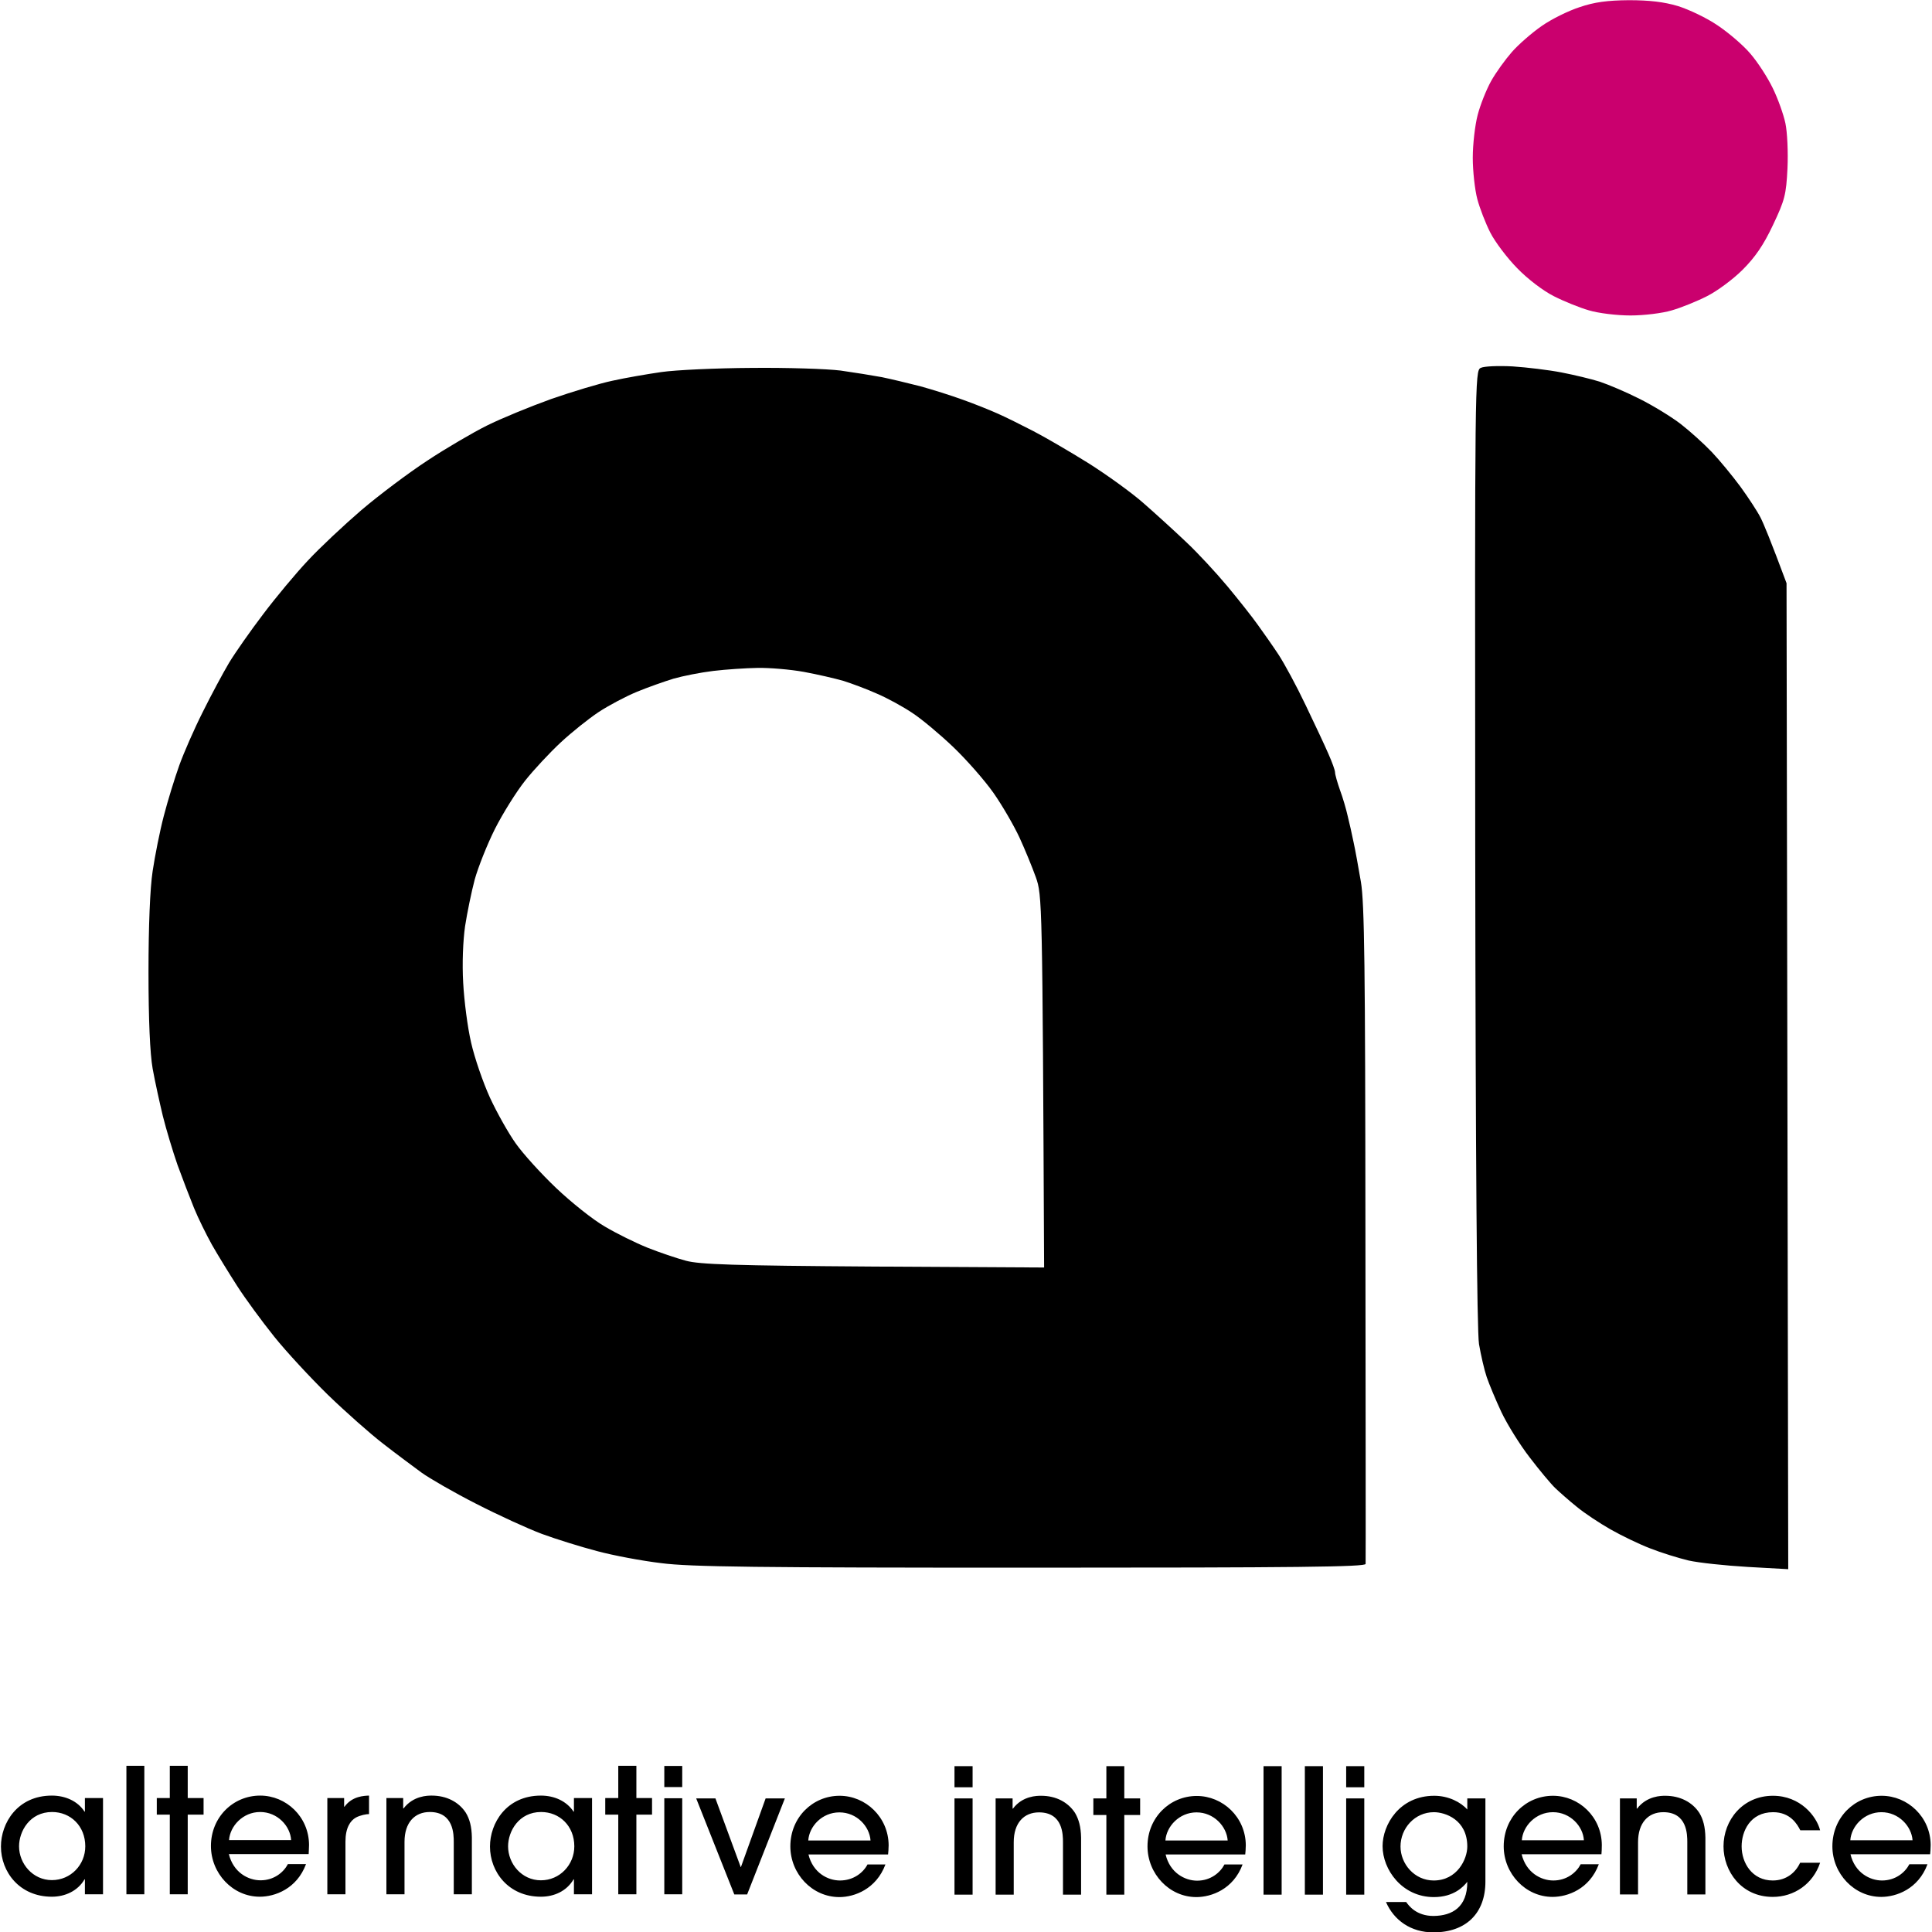 <?xml version="1.0" encoding="UTF-8"?>
<svg xmlns="http://www.w3.org/2000/svg" viewBox="0 0 1024 1024" width="1024" height="1024">
  <title>Logo Alterinc Square</title>
  <style>
		.s0 { fill: #ca006e } 
		.s1 { fill: #000000 } 
	</style>
  <g id="Logo">
    <path id="Circle" class="s0" d="m837.2 3.8c-5.9 1.9-15 6.4-20.1 10-5.2 3.6-12.3 9.8-15.8 13.8-3.5 4-8.5 10.9-11 15.4-2.5 4.5-5.7 12.5-7.1 17.9-1.4 5.3-2.6 15.5-2.6 22.7 0 7.1 1.1 17 2.4 21.9 1.3 4.9 4.4 12.9 6.9 17.8 2.5 4.9 8.9 13.4 14.2 18.8 5.6 5.8 13.9 12.1 19.5 14.9 5.3 2.7 13.7 6.1 18.6 7.5 5 1.5 14.7 2.7 22 2.7 7.2 0 16.9-1.2 21.9-2.7 4.9-1.4 13.3-4.8 18.6-7.5 5.4-2.7 13.9-9 18.9-14 6.7-6.7 11.1-13.1 16.1-23.7 6.3-13.3 7-16.1 7.7-30 0.4-8.6-0.1-19.3-1.1-24-1-4.7-4-13.1-6.7-18.6-2.7-5.6-8-13.8-11.9-18.3-3.8-4.5-11.7-11.2-17.4-15-5.7-3.9-15.2-8.4-21-10.2-7.4-2.2-15.1-3.1-26-3.1-11.3 0.1-18.2 1-26.1 3.7z"></path>
    <g id="Black">
      <path id="Text" fill-rule="evenodd" class="s1" d="m54.6 1004v-51h-9.6v7.2h-0.2c-3.6-5.6-10.2-8.5-17.3-8.5-18.3 0-27 14.6-27 27 0 13.4 9.8 26.6 27 26.6 6.9 0 13.7-3 17.3-9.2h0.2v7.9zm-9.4-25.4c0 9.8-7.7 17.9-17.7 17.9-10.1 0-17.4-8.7-17.4-17.9 0-8 5.7-18.2 17.5-18.2 9.8 0 17.6 7.4 17.6 18.2zm31.3-42.7h-9.5v68.1h9.5zm23 25.9h8.4v-8.8h-8.4v-17.1h-9.5v17.1h-6.9v8.8h6.9v42.2h9.5zm64.1 20.9c0-0.7 0.2-3.3 0.2-4.9-0.1-14.9-12.1-26.1-25.9-26.1-14.4 0-26.1 11.5-26.1 26.7 0 14.5 11.5 26.9 25.9 26.9 7.9 0 19.6-4.1 24.5-17.3h-9.6c-2.3 4.4-7.4 8.6-14.5 8.6-6.5 0-14.4-4.1-16.8-13.9zm-42.2-7.4c0.5-7.4 7.3-14.9 16.5-14.9 9.2 0 16 7.5 16.4 14.9zm61.7 28.7v-27.9c0-7.2 2.5-11.1 5.6-12.8 2.3-1.2 5.4-1.8 6.9-1.8v-9.8c-2.4 0.1-8.9 0.2-13 5.9h-0.2v-4.6h-8.9v51zm67 0v-30.2c-0.1-5.7-1.2-9.7-3.2-13-3.7-5.7-10.2-9.1-18.1-9.1-2 0-9.7 0-14.9 6.8h-0.2v-5.5h-8.9v51h9.6v-27.8c0-10.2 5.4-15.8 13.4-15.8 12.7 0 12.7 12 12.7 15.9v27.7zm63.7 0v-51h-9.6v7.2h-0.2c-3.7-5.6-10.2-8.5-17.3-8.5-18.3 0-27 14.6-27 27 0 13.4 9.8 26.6 27 26.6 6.9 0 13.6-2.9 17.3-9.2h0.2v7.9zm-9.4-25.4c0 9.8-7.7 18-17.7 18-10.2 0-17.4-8.8-17.4-18 0-8 5.7-18.2 17.5-18.2 9.8 0 17.6 7.4 17.6 18.2zm32.9-16.8h8.3v-8.8h-8.3v-17.1h-9.6v17.1h-6.9v8.8h6.9v42.2h9.6zm24.3-8.7h-9.5v50.9h9.5zm0-17.1h-9.5v11.2h9.5zm54.4 17.2h-10.2l-13.1 36.4h-0.1l-13.4-36.4h-10.2l20.2 50.9h6.8zm54.7 29.7c0.1-0.7 0.3-3.3 0.3-4.9-0.1-14.9-12.2-26.2-26-26.2-14.3 0-26.1 11.5-26.1 26.8 0 14.5 11.5 26.9 26 26.9 7.9 0 19.5-4.2 24.4-17.3h-9.5c-2.3 4.4-7.5 8.5-14.6 8.5-6.4 0-14.3-4-16.7-13.8zm-42.3-7.4c0.5-7.5 7.3-14.9 16.5-14.9 9.2 0 16 7.4 16.5 14.9zm87.1-22.3h-9.6v51h9.6zm0-17.1h-9.6v11.2h9.6zm57.5 68.1v-30.2c-0.1-5.7-1.2-9.7-3.2-13.1-3.7-5.7-10.1-9.1-18-9.1-2.1 0-9.8 0-14.9 6.8h-0.2v-5.4h-9v51h9.6v-27.8c0-10.2 5.4-15.8 13.4-15.8 12.7 0 12.7 11.9 12.7 15.9v27.7zm22.9-42.2h8.4v-8.8h-8.4v-17.1h-9.5v17.1h-6.9v8.8h6.9v42.2h9.5zm64.1 20.9c0.1-0.7 0.3-3.2 0.3-4.9-0.1-14.9-12.2-26.1-26-26.1-14.3 0-26.1 11.5-26.1 26.7 0 14.5 11.5 26.9 25.9 26.9 7.9 0 19.6-4.1 24.5-17.3h-9.6c-2.3 4.4-7.4 8.6-14.5 8.6-6.4 0-14.4-4.1-16.7-13.9zm-42.3-7.4c0.5-7.4 7.3-14.9 16.5-14.9 9.2 0 16 7.5 16.5 14.9zm61.6-39.4h-9.6v68.1h9.6zm21.9 0h-9.6v68.1h9.6zm21.9 17.1h-9.6v51h9.6zm0-17.1h-9.6v11.2h9.6zm64.2 17.1h-9.6v5.9c-3.4-3.9-10-7.3-17.5-7.3-18.5 0-27.4 15.4-27.4 26.7 0 12.4 10.3 27 27.2 27 10.7 0 15.8-5.7 17.6-8h0.1c0 13.2-7.8 17.9-17.9 18-9.1 0-13.1-5.4-14.5-7.4h-10.7c4.2 9.7 13.2 16.1 25.1 16.1 17.4 0 27.6-10.2 27.6-26.9zm-9.6 25.5c0 6.6-5.3 18-17.8 18-10.2 0-17.6-8.8-17.6-18 0-9.7 7.6-18.2 17.7-18.2 5.9 0 17.7 3.9 17.7 18.2zm71.1 4.1c0.1-0.7 0.2-3.2 0.2-4.9-0.1-14.9-12.1-26.1-25.9-26.1-14.4 0-26.1 11.5-26.1 26.8 0 14.4 11.5 26.8 25.9 26.8 7.9 0 19.6-4.1 24.5-17.3h-9.6c-2.3 4.4-7.4 8.6-14.5 8.6-6.5 0-14.4-4.1-16.8-13.9zm-42.2-7.4c0.5-7.4 7.3-14.9 16.5-14.9 9.2 0 16 7.5 16.4 14.9zm97.3 28.7v-30.1c-0.1-5.7-1.2-9.8-3.2-13.1-3.7-5.7-10.2-9.1-18.1-9.1-2 0-9.7 0-14.9 6.8h-0.2v-5.4h-8.9v50.9h9.6v-27.7c0-10.3 5.4-15.9 13.4-15.9 12.7 0 12.7 12 12.7 15.9v27.7zm60.8-34c-1.9-7.5-10.5-18.3-25-18.3-16.1 0-26.2 13-26.2 26.8 0 13.1 9.4 26.8 26.1 26.8 11.3 0 21.3-6.8 25.1-18.1h-10.6c-2.4 5.2-7.3 9.4-14.5 9.4-10.9 0-16.5-9.3-16.5-18.1 0-7.8 4.4-18.1 16.7-18.1 9.1 0 12.8 6.4 14.4 9.6zm58.3 12.7c0.1-0.7 0.3-3.2 0.3-4.9-0.1-14.9-12.2-26.1-26-26.1-14.3 0-26.1 11.5-26.1 26.8 0 14.4 11.5 26.8 25.9 26.8 7.9 0 19.6-4.1 24.5-17.3h-9.6c-2.3 4.4-7.4 8.6-14.5 8.6-6.4 0-14.4-4.1-16.7-13.9zm-42.3-7.4c0.5-7.4 7.3-14.9 16.5-14.9 9.2 0 16 7.5 16.5 14.9z"></path>
      <path id="Logo" fill-rule="evenodd" class="s1" d="m801.7 194.2c7.6 0.5 19.2 1.9 25.9 3.2 6.7 1.3 15.9 3.5 20.3 4.9 4.5 1.5 14 5.5 21.1 9.1 7.2 3.6 17 9.6 21.9 13.4 4.9 3.8 12.3 10.5 16.4 14.8 4.1 4.3 10.9 12.6 15.2 18.4 4.2 5.8 9 13.1 10.6 16.3 1.6 3.1 5.4 12.2 13.8 34.8l0.9 522.6-21.5-1.2c-11.9-0.7-26-2.2-31.3-3.4-5.4-1.3-14.5-4.1-20.3-6.4-5.8-2.2-15.3-6.8-21.1-10.1-5.8-3.3-13.8-8.6-17.8-11.9-4.1-3.3-9.2-7.8-11.5-10-2.3-2.2-8.4-9.5-13.5-16.2-5.2-6.7-11.9-17.5-15-24-3-6.4-6.5-14.8-7.8-18.6-1.3-3.8-3.1-11.7-4.1-17.5-1.1-6.9-1.8-96.5-2-263.2-0.2-247.7-0.2-252.7 2.9-254.2 1.7-0.9 9.3-1.2 16.9-0.8zm-403.3 0.8c18.7-0.2 39.9 0.5 47.1 1.4 7.1 1 17 2.6 21.9 3.5 4.9 1 14 3.2 20.3 4.8 6.2 1.7 16.4 4.9 22.7 7.2 6.2 2.2 14.6 5.6 18.6 7.4 4.1 1.8 12.5 6 18.7 9.2 6.2 3.2 19.4 10.9 29.2 17 9.8 6.2 23 15.7 29.2 21.2 6.3 5.5 16.4 14.7 22.5 20.5 6.2 5.8 16 16.4 22 23.6 5.9 7.1 13.1 16.2 16 20.3 2.9 4 7.9 11.1 11 15.8 3.1 4.7 9.6 16.7 14.4 26.8 4.8 10 10.3 21.7 12.1 25.9 1.9 4.3 3.5 8.6 3.5 9.8 0 1.1 1.2 5.3 2.6 9.3 1.5 4 3.3 10.2 4.1 13.8 0.9 3.6 2.3 9.8 3.1 13.8 0.9 4 2.6 13.5 3.9 21.1 1.9 11.3 2.3 45.3 2.4 186.6 0.1 95.1 0.2 173.7 0.1 174.9 0 1.6-36.6 2-177.3 2-144.9 0-180.7-0.4-196-2.4-10.2-1.2-25.6-4.1-34.1-6.4-8.4-2.2-21.6-6.3-29.2-9.1-7.5-2.8-23.2-10-34.9-16-11.6-5.9-24.6-13.4-28.9-16.5-4.2-3.1-13.4-9.9-20.2-15.2-6.9-5.3-20.1-17-29.4-26-9.2-9-22.1-22.9-28.5-30.9-6.5-8.1-15.3-20.1-19.6-26.8-4.3-6.7-10.4-16.6-13.4-21.9-3-5.4-7.3-14.1-9.5-19.5-2.2-5.4-6.1-15.6-8.7-22.7-2.5-7.2-6-18.8-7.8-26-1.7-7.1-4.2-18.4-5.4-25.1-1.4-8-2.2-25.6-2.2-51.2 0-24.1 0.8-44.4 2.2-53.5 1.2-8 3.8-21.2 5.9-29.2 2.1-8.1 5.8-20.1 8.2-26.8 2.4-6.7 8-19.5 12.5-28.4 4.4-8.9 10.7-20.6 13.9-26 3.2-5.3 11.4-17 18.1-25.8 6.7-8.9 17.3-21.6 23.6-28.3 6.2-6.7 19-18.7 28.4-26.8 9.4-8 25.1-19.8 34.9-26.2 9.8-6.5 24-14.8 31.6-18.6 7.6-3.8 23-10.1 34.1-14.1 11.2-3.9 25.8-8.3 32.5-9.7 6.7-1.5 18.3-3.5 25.9-4.6 7.6-1.1 29.2-2.1 47.9-2.2zm-41.4 164.7c-4.9 1.5-13.7 4.6-19.5 7-5.8 2.4-14.9 7.2-20.2 10.7-5.3 3.5-14.4 10.8-20.1 16.1-5.8 5.4-14.3 14.5-18.9 20.3-4.6 5.8-11.8 17.3-16 25.6-4.1 8.2-8.9 20.3-10.7 26.8-1.7 6.4-4 17.6-5.1 24.7-1.1 7.7-1.6 19.9-1 30 0.5 9.4 2.3 23.6 4.2 31.7 1.8 8 6.3 21.1 10 29.2 3.7 8 9.9 19 13.7 24.3 3.8 5.4 13.4 16 21.4 23.6 7.9 7.5 19.5 16.8 25.8 20.4 6.2 3.7 16.4 8.7 22.6 11.2 6.3 2.5 15.4 5.6 20.3 6.9 7.3 2 25.4 2.6 99.4 3.1l90.5 0.5c-0.9-194.9-1-197.3-4.4-206.9-1.9-5.3-5.8-14.8-8.7-21.1-2.9-6.2-9-16.8-13.7-23.5-4.7-6.7-14.3-17.6-21.3-24.3-7-6.7-16.8-14.9-21.7-18.1-4.9-3.3-13.3-7.9-18.7-10.2-5.3-2.4-13.4-5.4-17.8-6.8-4.5-1.3-14-3.5-21.1-4.8-7.2-1.3-18.1-2.2-24.4-2.1-6.2 0.1-16.8 0.8-23.5 1.6-6.7 0.8-16.2 2.7-21.1 4.1z"></path>
    </g>
  </g>
</svg>
